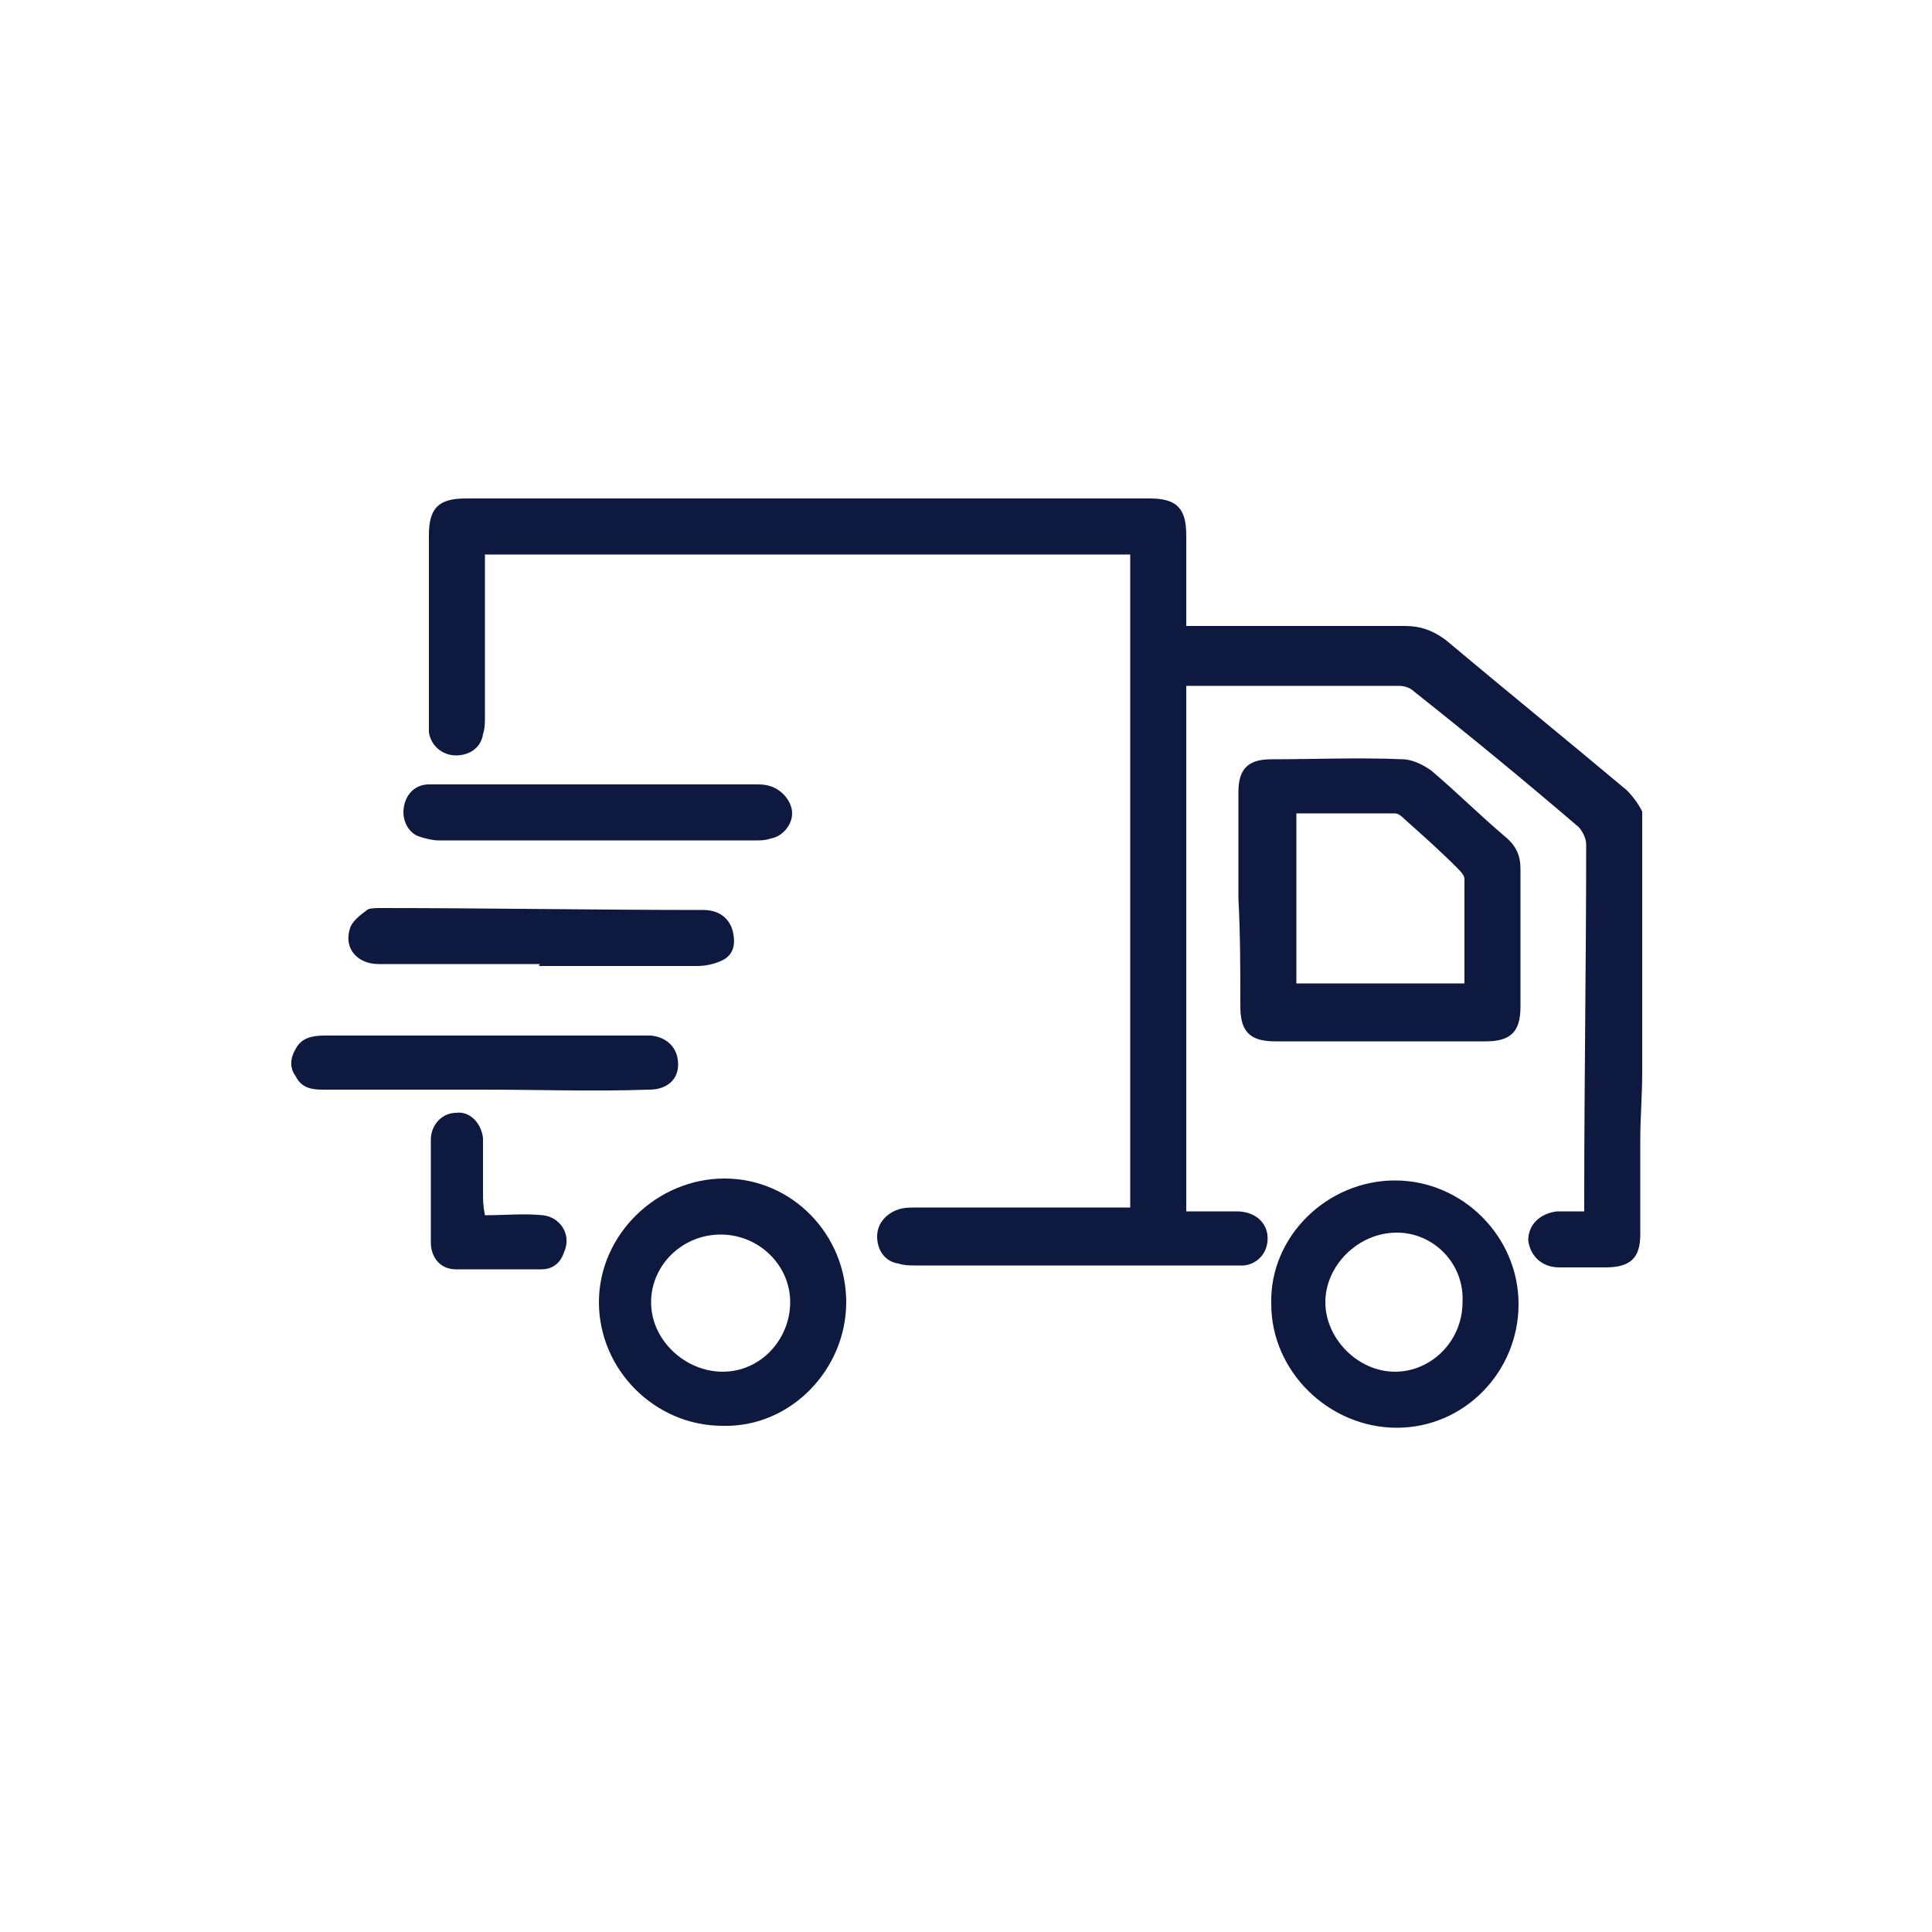 <?xml version="1.0" encoding="utf-8"?>
<!-- Generator: Adobe Illustrator 23.0.6, SVG Export Plug-In . SVG Version: 6.00 Build 0)  -->
<svg version="1.1" id="Layer_1" xmlns="http://www.w3.org/2000/svg" xmlns:xlink="http://www.w3.org/1999/xlink" x="0px" y="0px"
	 viewBox="0 0 100 100" style="enable-background:new 0 0 100 100;" xml:space="preserve">
<style type="text/css">
	.st0{fill:#0E193F;}
</style>
<path class="st0" d="M85,55.5c0,1.2-0.1,2.4-0.1,3.5c0,1.6,0,3.2,0,4.9c0,1.2-0.5,1.7-1.8,1.7c-0.8,0-1.6,0-2.4,0
	c-0.9,0-1.5-0.6-1.6-1.4c0-0.8,0.6-1.4,1.5-1.5c0.4,0,0.9,0,1.4,0c0-0.3,0-0.5,0-0.7c0-6.1,0.1-12.2,0.1-18.3c0-0.3-0.2-0.7-0.4-0.9
	c-2.8-2.4-5.6-4.7-8.5-7c-0.2-0.2-0.5-0.3-0.8-0.3c-3.6,0-7.2,0-10.7,0c-0.1,0-0.2,0-0.3,0c0,9,0,18.1,0,27.2c0.9,0,1.8,0,2.6,0
	c0.9,0,1.5,0.5,1.6,1.2c0.1,0.8-0.4,1.5-1.2,1.6c-0.3,0-0.5,0-0.8,0c-5.4,0-10.8,0-16.2,0c-0.3,0-0.6,0-0.9-0.1
	c-0.7-0.1-1.1-0.7-1.1-1.4c0-0.7,0.5-1.2,1.1-1.4c0.3-0.1,0.6-0.1,1-0.1c3.4,0,6.7,0,10.1,0c0.3,0,0.5,0,0.9,0c0-11.3,0-22.5,0-33.8
	c-11.1,0-22.2,0-33.4,0c0,0.3,0,0.5,0,0.8c0,2.5,0,5.1,0,7.6c0,0.3,0,0.6-0.1,0.9c-0.1,0.7-0.7,1.1-1.4,1.1c-0.7,0-1.3-0.5-1.4-1.2
	c0-0.2,0-0.5,0-0.7c0-3.2,0-6.3,0-9.5c0-1.4,0.5-1.9,1.9-1.9c11.8,0,23.6,0,35.4,0c1.4,0,1.9,0.5,1.9,1.9c0,1.5,0,3,0,4.7
	c0.3,0,0.6,0,0.8,0c3.5,0,7,0,10.5,0c0.8,0,1.4,0.2,2.1,0.7c3.1,2.6,6.3,5.2,9.4,7.8c0.3,0.3,0.6,0.7,0.8,1.1
	C85,46.7,85,51.1,85,55.5z M64.2,52.1c0,1.3,0.5,1.8,1.8,1.8c3.6,0,7.2,0,10.9,0c1.3,0,1.8-0.5,1.8-1.8c0-2.4,0-4.7,0-7.1
	c0-0.7-0.2-1.2-0.8-1.7c-1.3-1.1-2.5-2.3-3.8-3.4c-0.4-0.3-1-0.6-1.5-0.6c-2.3-0.1-4.5,0-6.8,0c-1.2,0-1.7,0.5-1.7,1.7
	c0,1.8,0,3.6,0,5.5C64.2,48.4,64.2,50.2,64.2,52.1z M67.1,50.9c0-2.9,0-5.8,0-8.8c1.7,0,3.4,0,5.1,0c0.2,0,0.4,0.2,0.5,0.3
	c0.9,0.8,1.8,1.6,2.7,2.5c0.2,0.2,0.4,0.4,0.4,0.6c0,1.8,0,3.6,0,5.4C72.8,50.9,70,50.9,67.1,50.9z M43.8,67.4
	c0-3.5-2.8-6.4-6.3-6.4c-3.5,0-6.5,2.9-6.5,6.4c0,3.5,2.9,6.4,6.4,6.4C40.9,73.9,43.8,70.9,43.8,67.4z M40.9,67.4
	c0,1.9-1.5,3.6-3.5,3.6c-1.9,0-3.7-1.6-3.7-3.6c0-1.9,1.6-3.5,3.6-3.5C39.3,63.9,40.9,65.5,40.9,67.4z M65.8,67.5
	c0,3.5,3,6.4,6.5,6.4c3.5,0,6.3-2.9,6.3-6.4c0-3.5-2.9-6.4-6.4-6.4C68.7,61.1,65.7,64,65.8,67.5z M72.2,71c-1.9,0-3.6-1.7-3.6-3.6
	c0-1.9,1.7-3.6,3.7-3.6c1.9,0,3.5,1.6,3.4,3.6C75.7,69.4,74.1,71,72.2,71z M33.6,56.4c0.9,0,1.5-0.5,1.5-1.3c0-0.8-0.5-1.4-1.4-1.5
	c-0.2,0-0.4,0-0.6,0c-3.7,0-7.3,0-11,0c-1.8,0-3.6,0-5.3,0c-0.6,0-1.2,0.1-1.5,0.7c-0.3,0.5-0.3,1,0,1.4c0.3,0.6,0.8,0.7,1.4,0.7
	c2.8,0,5.6,0,8.4,0C27.9,56.4,30.7,56.5,33.6,56.4z M24.9,40.6c-0.9,0-1.8,0-2.7,0c-0.7,0-1.2,0.5-1.3,1.2c-0.1,0.6,0.2,1.3,0.8,1.5
	c0.3,0.1,0.7,0.2,1,0.2c5.5,0,10.9,0,16.4,0c0.3,0,0.5,0,0.8-0.1c0.6-0.1,1.1-0.7,1.1-1.3c0-0.6-0.5-1.2-1.1-1.4
	c-0.3-0.1-0.5-0.1-0.8-0.1c-2.7,0-5.4,0-8.1,0C28.9,40.6,26.9,40.6,24.9,40.6z M27.9,50c2.7,0,5.5,0,8.2,0c0.4,0,0.9-0.1,1.3-0.3
	c0.6-0.3,0.7-0.9,0.5-1.6c-0.2-0.6-0.7-1-1.5-1c-5.6,0-11.2-0.1-16.7-0.1c-0.2,0-0.6,0-0.7,0.1c-0.4,0.3-0.8,0.6-0.9,1
	c-0.3,1,0.4,1.8,1.5,1.8c2.8,0,5.6,0,8.4,0C27.9,49.9,27.9,50,27.9,50z M25,61.7c0-0.9,0-1.9,0-2.8c-0.1-0.8-0.7-1.4-1.4-1.3
	c-0.7,0-1.3,0.6-1.3,1.4c0,1.8,0,3.5,0,5.3c0,0.8,0.5,1.4,1.3,1.4c1.5,0,3,0,4.4,0c0.6,0,1-0.3,1.2-0.9c0.4-0.9-0.2-1.8-1.1-1.9
	c-1-0.1-1.9,0-3,0C25,62.4,25,62.1,25,61.7z"/>
</svg>
